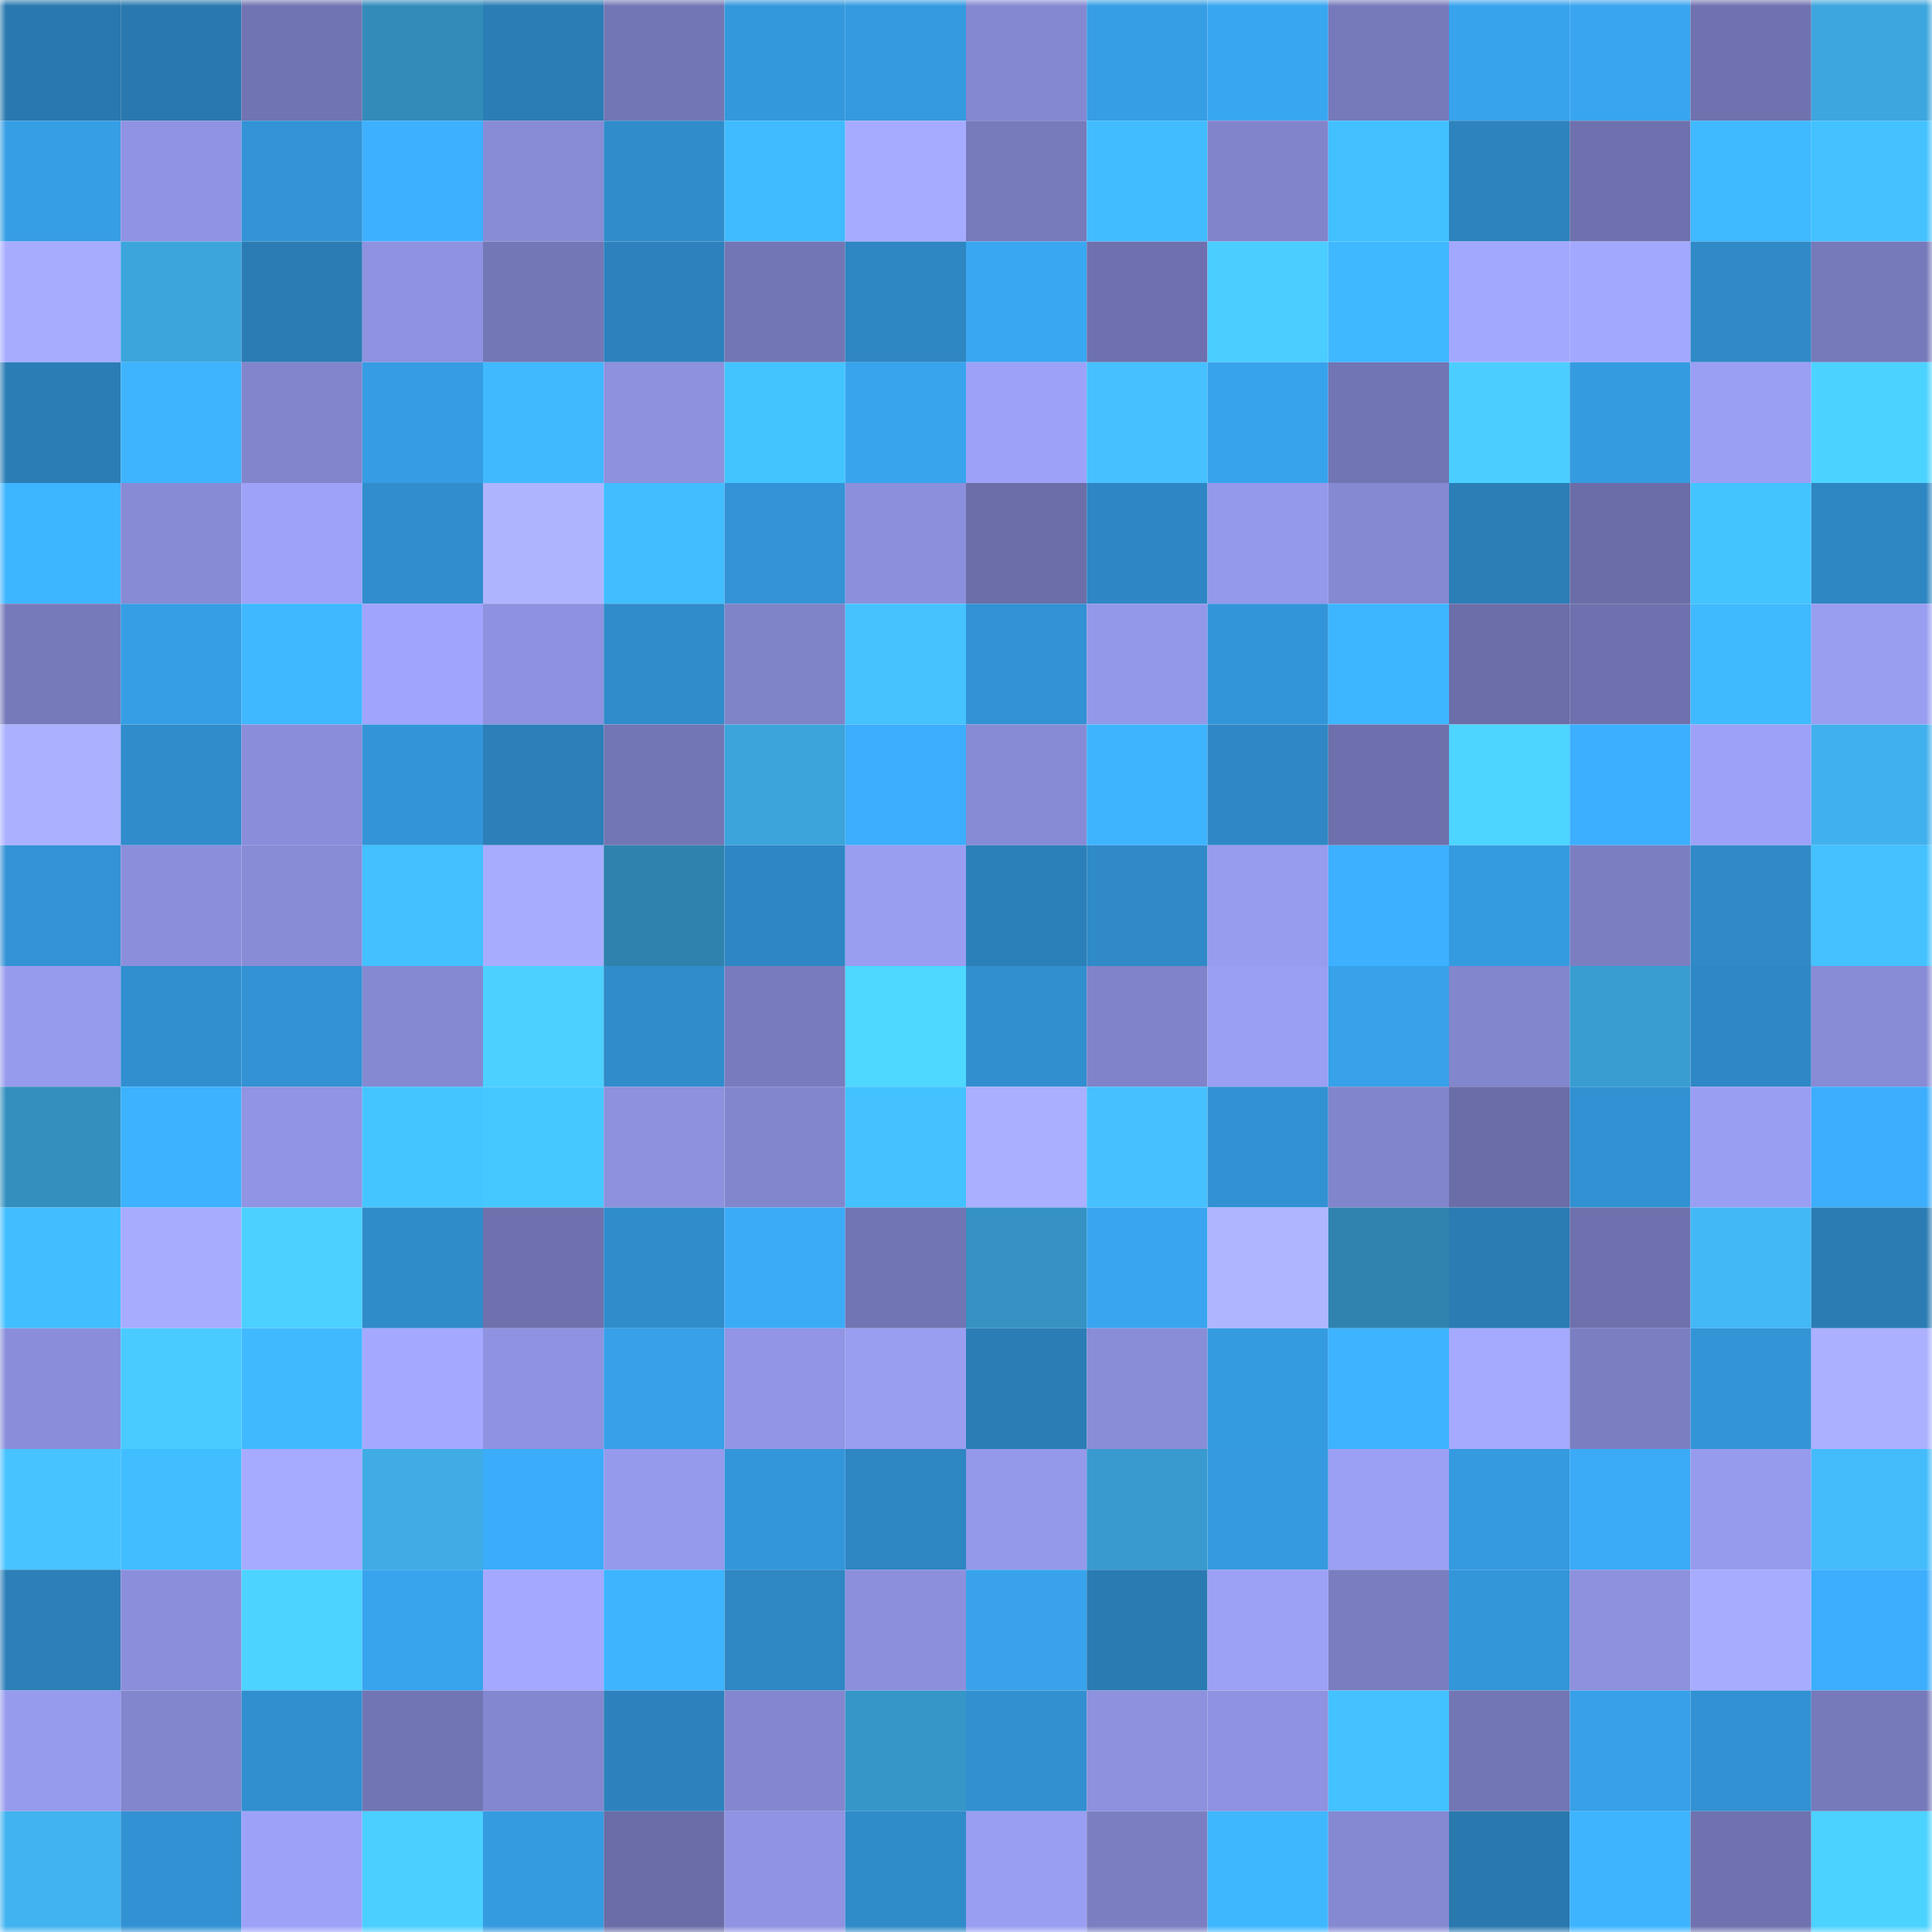 <svg viewBox="0 0 160 160" fill="none" role="img" xmlns="http://www.w3.org/2000/svg" width="240" height="240" name="ens%2Cnyc.ovr.eth"><mask id="1173568766" mask-type="alpha" maskUnits="userSpaceOnUse" x="0" y="0" width="160" height="160"><rect width="160" height="160" fill="#FFFFFF"></rect></mask><g mask="url(#1173568766)"><rect x="0" y="0" width="10" height="10" fill="#2978ae"></rect><rect x="10" y="0" width="10" height="10" fill="#2978ae"></rect><rect x="20" y="0" width="10" height="10" fill="#7174b2"></rect><rect x="30" y="0" width="10" height="10" fill="#338bba"></rect><rect x="40" y="0" width="10" height="10" fill="#2b7db5"></rect><rect x="50" y="0" width="10" height="10" fill="#7376b4"></rect><rect x="60" y="0" width="10" height="10" fill="#3498dc"></rect><rect x="70" y="0" width="10" height="10" fill="#359adf"></rect><rect x="80" y="0" width="10" height="10" fill="#8488d0"></rect><rect x="90" y="0" width="10" height="10" fill="#369ee5"></rect><rect x="100" y="0" width="10" height="10" fill="#39a6f1"></rect><rect x="110" y="0" width="10" height="10" fill="#7679ba"></rect><rect x="120" y="0" width="10" height="10" fill="#38a3ed"></rect><rect x="130" y="0" width="10" height="10" fill="#39a5f0"></rect><rect x="140" y="0" width="10" height="10" fill="#6f72af"></rect><rect x="150" y="0" width="10" height="10" fill="#3da6de"></rect><rect x="0" y="10" width="10" height="10" fill="#369ee5"></rect><rect x="10" y="10" width="10" height="10" fill="#8f93e2"></rect><rect x="20" y="10" width="10" height="10" fill="#3393d6"></rect><rect x="30" y="10" width="10" height="10" fill="#3db0ff"></rect><rect x="40" y="10" width="10" height="10" fill="#888bd6"></rect><rect x="50" y="10" width="10" height="10" fill="#308ccb"></rect><rect x="60" y="10" width="10" height="10" fill="#40bbff"></rect><rect x="70" y="10" width="10" height="10" fill="#a7abff"></rect><rect x="80" y="10" width="10" height="10" fill="#777abb"></rect><rect x="90" y="10" width="10" height="10" fill="#41bcff"></rect><rect x="100" y="10" width="10" height="10" fill="#8184cb"></rect><rect x="110" y="10" width="10" height="10" fill="#42c0ff"></rect><rect x="120" y="10" width="10" height="10" fill="#2d83bd"></rect><rect x="130" y="10" width="10" height="10" fill="#6e71ad"></rect><rect x="140" y="10" width="10" height="10" fill="#3fb9ff"></rect><rect x="150" y="10" width="10" height="10" fill="#43c2ff"></rect><rect x="0" y="20" width="10" height="10" fill="#a7acff"></rect><rect x="10" y="20" width="10" height="10" fill="#3ca5dc"></rect><rect x="20" y="20" width="10" height="10" fill="#2b7cb4"></rect><rect x="30" y="20" width="10" height="10" fill="#8e92e0"></rect><rect x="40" y="20" width="10" height="10" fill="#7477b6"></rect><rect x="50" y="20" width="10" height="10" fill="#2d82bd"></rect><rect x="60" y="20" width="10" height="10" fill="#7376b4"></rect><rect x="70" y="20" width="10" height="10" fill="#2e86c2"></rect><rect x="80" y="20" width="10" height="10" fill="#39a7f2"></rect><rect x="90" y="20" width="10" height="10" fill="#6e71ad"></rect><rect x="100" y="20" width="10" height="10" fill="#4bcdff"></rect><rect x="110" y="20" width="10" height="10" fill="#3fb8ff"></rect><rect x="120" y="20" width="10" height="10" fill="#a3a8ff"></rect><rect x="130" y="20" width="10" height="10" fill="#a3a8ff"></rect><rect x="140" y="20" width="10" height="10" fill="#308ac8"></rect><rect x="150" y="20" width="10" height="10" fill="#7679ba"></rect><rect x="0" y="30" width="10" height="10" fill="#2b7db5"></rect><rect x="10" y="30" width="10" height="10" fill="#3eb4ff"></rect><rect x="20" y="30" width="10" height="10" fill="#8285cc"></rect><rect x="30" y="30" width="10" height="10" fill="#369ce3"></rect><rect x="40" y="30" width="10" height="10" fill="#40b9ff"></rect><rect x="50" y="30" width="10" height="10" fill="#8d91de"></rect><rect x="60" y="30" width="10" height="10" fill="#43c4ff"></rect><rect x="70" y="30" width="10" height="10" fill="#38a4ee"></rect><rect x="80" y="30" width="10" height="10" fill="#9da2f8"></rect><rect x="90" y="30" width="10" height="10" fill="#46c0ff"></rect><rect x="100" y="30" width="10" height="10" fill="#38a3ed"></rect><rect x="110" y="30" width="10" height="10" fill="#7175b3"></rect><rect x="120" y="30" width="10" height="10" fill="#4bceff"></rect><rect x="130" y="30" width="10" height="10" fill="#359be1"></rect><rect x="140" y="30" width="10" height="10" fill="#9b9ff4"></rect><rect x="150" y="30" width="10" height="10" fill="#4cd2ff"></rect><rect x="0" y="40" width="10" height="10" fill="#3eb5ff"></rect><rect x="10" y="40" width="10" height="10" fill="#878ad4"></rect><rect x="20" y="40" width="10" height="10" fill="#9ea2f9"></rect><rect x="30" y="40" width="10" height="10" fill="#318dcd"></rect><rect x="40" y="40" width="10" height="10" fill="#afb4ff"></rect><rect x="50" y="40" width="10" height="10" fill="#41beff"></rect><rect x="60" y="40" width="10" height="10" fill="#3393d6"></rect><rect x="70" y="40" width="10" height="10" fill="#8c90dc"></rect><rect x="80" y="40" width="10" height="10" fill="#6b6ea9"></rect><rect x="90" y="40" width="10" height="10" fill="#2e87c4"></rect><rect x="100" y="40" width="10" height="10" fill="#9599eb"></rect><rect x="110" y="40" width="10" height="10" fill="#8589d2"></rect><rect x="120" y="40" width="10" height="10" fill="#2b7eb6"></rect><rect x="130" y="40" width="10" height="10" fill="#6a6da7"></rect><rect x="140" y="40" width="10" height="10" fill="#43c4ff"></rect><rect x="150" y="40" width="10" height="10" fill="#2e86c2"></rect><rect x="0" y="50" width="10" height="10" fill="#767aba"></rect><rect x="10" y="50" width="10" height="10" fill="#369ee5"></rect><rect x="20" y="50" width="10" height="10" fill="#3fb8ff"></rect><rect x="30" y="50" width="10" height="10" fill="#a0a4fc"></rect><rect x="40" y="50" width="10" height="10" fill="#8d91df"></rect><rect x="50" y="50" width="10" height="10" fill="#308ccb"></rect><rect x="60" y="50" width="10" height="10" fill="#7f83c8"></rect><rect x="70" y="50" width="10" height="10" fill="#46c2ff"></rect><rect x="80" y="50" width="10" height="10" fill="#3292d4"></rect><rect x="90" y="50" width="10" height="10" fill="#9498e9"></rect><rect x="100" y="50" width="10" height="10" fill="#3395d9"></rect><rect x="110" y="50" width="10" height="10" fill="#3eb5ff"></rect><rect x="120" y="50" width="10" height="10" fill="#6b6ea8"></rect><rect x="130" y="50" width="10" height="10" fill="#6e71ad"></rect><rect x="140" y="50" width="10" height="10" fill="#40baff"></rect><rect x="150" y="50" width="10" height="10" fill="#999ef1"></rect><rect x="0" y="60" width="10" height="10" fill="#abb0ff"></rect><rect x="10" y="60" width="10" height="10" fill="#308ccb"></rect><rect x="20" y="60" width="10" height="10" fill="#8a8dd9"></rect><rect x="30" y="60" width="10" height="10" fill="#3395d8"></rect><rect x="40" y="60" width="10" height="10" fill="#2c7fb8"></rect><rect x="50" y="60" width="10" height="10" fill="#7376b4"></rect><rect x="60" y="60" width="10" height="10" fill="#3ca4db"></rect><rect x="70" y="60" width="10" height="10" fill="#3caefc"></rect><rect x="80" y="60" width="10" height="10" fill="#878bd5"></rect><rect x="90" y="60" width="10" height="10" fill="#3eb4ff"></rect><rect x="100" y="60" width="10" height="10" fill="#2f88c5"></rect><rect x="110" y="60" width="10" height="10" fill="#6d70ac"></rect><rect x="120" y="60" width="10" height="10" fill="#4dd4ff"></rect><rect x="130" y="60" width="10" height="10" fill="#3caffe"></rect><rect x="140" y="60" width="10" height="10" fill="#9da1f7"></rect><rect x="150" y="60" width="10" height="10" fill="#41b1ed"></rect><rect x="0" y="70" width="10" height="10" fill="#3393d5"></rect><rect x="10" y="70" width="10" height="10" fill="#8b8fdb"></rect><rect x="20" y="70" width="10" height="10" fill="#888cd7"></rect><rect x="30" y="70" width="10" height="10" fill="#42c0ff"></rect><rect x="40" y="70" width="10" height="10" fill="#a8acff"></rect><rect x="50" y="70" width="10" height="10" fill="#2f82ad"></rect><rect x="60" y="70" width="10" height="10" fill="#2e87c4"></rect><rect x="70" y="70" width="10" height="10" fill="#999ef1"></rect><rect x="80" y="70" width="10" height="10" fill="#2c80b9"></rect><rect x="90" y="70" width="10" height="10" fill="#2f8ac7"></rect><rect x="100" y="70" width="10" height="10" fill="#989cef"></rect><rect x="110" y="70" width="10" height="10" fill="#3db0ff"></rect><rect x="120" y="70" width="10" height="10" fill="#359be1"></rect><rect x="130" y="70" width="10" height="10" fill="#7b7fc2"></rect><rect x="140" y="70" width="10" height="10" fill="#2f8ac7"></rect><rect x="150" y="70" width="10" height="10" fill="#43c2ff"></rect><rect x="0" y="80" width="10" height="10" fill="#979bed"></rect><rect x="10" y="80" width="10" height="10" fill="#318fcf"></rect><rect x="20" y="80" width="10" height="10" fill="#3292d3"></rect><rect x="30" y="80" width="10" height="10" fill="#8589d2"></rect><rect x="40" y="80" width="10" height="10" fill="#4cd0ff"></rect><rect x="50" y="80" width="10" height="10" fill="#308ccb"></rect><rect x="60" y="80" width="10" height="10" fill="#787bbd"></rect><rect x="70" y="80" width="10" height="10" fill="#4ed7ff"></rect><rect x="80" y="80" width="10" height="10" fill="#318fcf"></rect><rect x="90" y="80" width="10" height="10" fill="#8083c9"></rect><rect x="100" y="80" width="10" height="10" fill="#9b9ff4"></rect><rect x="110" y="80" width="10" height="10" fill="#37a1ea"></rect><rect x="120" y="80" width="10" height="10" fill="#8286cd"></rect><rect x="130" y="80" width="10" height="10" fill="#399dd1"></rect><rect x="140" y="80" width="10" height="10" fill="#2f88c6"></rect><rect x="150" y="80" width="10" height="10" fill="#888bd6"></rect><rect x="0" y="90" width="10" height="10" fill="#348fbf"></rect><rect x="10" y="90" width="10" height="10" fill="#3db2ff"></rect><rect x="20" y="90" width="10" height="10" fill="#9094e3"></rect><rect x="30" y="90" width="10" height="10" fill="#44c5ff"></rect><rect x="40" y="90" width="10" height="10" fill="#45c8ff"></rect><rect x="50" y="90" width="10" height="10" fill="#8d91de"></rect><rect x="60" y="90" width="10" height="10" fill="#8286cd"></rect><rect x="70" y="90" width="10" height="10" fill="#43c2ff"></rect><rect x="80" y="90" width="10" height="10" fill="#aaafff"></rect><rect x="90" y="90" width="10" height="10" fill="#46c0ff"></rect><rect x="100" y="90" width="10" height="10" fill="#3291d3"></rect><rect x="110" y="90" width="10" height="10" fill="#8185cb"></rect><rect x="120" y="90" width="10" height="10" fill="#6a6da7"></rect><rect x="130" y="90" width="10" height="10" fill="#3291d2"></rect><rect x="140" y="90" width="10" height="10" fill="#9a9ef2"></rect><rect x="150" y="90" width="10" height="10" fill="#3caefc"></rect><rect x="0" y="100" width="10" height="10" fill="#41beff"></rect><rect x="10" y="100" width="10" height="10" fill="#a8acff"></rect><rect x="20" y="100" width="10" height="10" fill="#4cd0ff"></rect><rect x="30" y="100" width="10" height="10" fill="#308bc9"></rect><rect x="40" y="100" width="10" height="10" fill="#6e71ad"></rect><rect x="50" y="100" width="10" height="10" fill="#308ccb"></rect><rect x="60" y="100" width="10" height="10" fill="#3babf8"></rect><rect x="70" y="100" width="10" height="10" fill="#7175b3"></rect><rect x="80" y="100" width="10" height="10" fill="#3592c3"></rect><rect x="90" y="100" width="10" height="10" fill="#39a5f0"></rect><rect x="100" y="100" width="10" height="10" fill="#b0b5ff"></rect><rect x="110" y="100" width="10" height="10" fill="#3083af"></rect><rect x="120" y="100" width="10" height="10" fill="#2b7cb3"></rect><rect x="130" y="100" width="10" height="10" fill="#6e71ad"></rect><rect x="140" y="100" width="10" height="10" fill="#43b8f6"></rect><rect x="150" y="100" width="10" height="10" fill="#2b7cb3"></rect><rect x="0" y="110" width="10" height="10" fill="#8a8eda"></rect><rect x="10" y="110" width="10" height="10" fill="#4acbff"></rect><rect x="20" y="110" width="10" height="10" fill="#40b9ff"></rect><rect x="30" y="110" width="10" height="10" fill="#a4a9ff"></rect><rect x="40" y="110" width="10" height="10" fill="#8e92e0"></rect><rect x="50" y="110" width="10" height="10" fill="#37a0e8"></rect><rect x="60" y="110" width="10" height="10" fill="#9195e4"></rect><rect x="70" y="110" width="10" height="10" fill="#999ef1"></rect><rect x="80" y="110" width="10" height="10" fill="#2b7db5"></rect><rect x="90" y="110" width="10" height="10" fill="#898dd7"></rect><rect x="100" y="110" width="10" height="10" fill="#359be0"></rect><rect x="110" y="110" width="10" height="10" fill="#3eb3ff"></rect><rect x="120" y="110" width="10" height="10" fill="#a5aaff"></rect><rect x="130" y="110" width="10" height="10" fill="#7b7fc2"></rect><rect x="140" y="110" width="10" height="10" fill="#3394d6"></rect><rect x="150" y="110" width="10" height="10" fill="#abb0ff"></rect><rect x="0" y="120" width="10" height="10" fill="#47c3ff"></rect><rect x="10" y="120" width="10" height="10" fill="#41beff"></rect><rect x="20" y="120" width="10" height="10" fill="#a6abff"></rect><rect x="30" y="120" width="10" height="10" fill="#3face5"></rect><rect x="40" y="120" width="10" height="10" fill="#3bacfa"></rect><rect x="50" y="120" width="10" height="10" fill="#969aec"></rect><rect x="60" y="120" width="10" height="10" fill="#3496da"></rect><rect x="70" y="120" width="10" height="10" fill="#2e86c2"></rect><rect x="80" y="120" width="10" height="10" fill="#9599ea"></rect><rect x="90" y="120" width="10" height="10" fill="#389ace"></rect><rect x="100" y="120" width="10" height="10" fill="#359adf"></rect><rect x="110" y="120" width="10" height="10" fill="#9ca0f5"></rect><rect x="120" y="120" width="10" height="10" fill="#359adf"></rect><rect x="130" y="120" width="10" height="10" fill="#3baaf7"></rect><rect x="140" y="120" width="10" height="10" fill="#979bee"></rect><rect x="150" y="120" width="10" height="10" fill="#44bcfb"></rect><rect x="0" y="130" width="10" height="10" fill="#2c7fb8"></rect><rect x="10" y="130" width="10" height="10" fill="#8b8fdb"></rect><rect x="20" y="130" width="10" height="10" fill="#4dd3ff"></rect><rect x="30" y="130" width="10" height="10" fill="#38a4ee"></rect><rect x="40" y="130" width="10" height="10" fill="#a4a8ff"></rect><rect x="50" y="130" width="10" height="10" fill="#3eb4ff"></rect><rect x="60" y="130" width="10" height="10" fill="#2f87c4"></rect><rect x="70" y="130" width="10" height="10" fill="#8c90dc"></rect><rect x="80" y="130" width="10" height="10" fill="#38a3ec"></rect><rect x="90" y="130" width="10" height="10" fill="#2a7bb2"></rect><rect x="100" y="130" width="10" height="10" fill="#9ca1f6"></rect><rect x="110" y="130" width="10" height="10" fill="#7a7ec1"></rect><rect x="120" y="130" width="10" height="10" fill="#3396d9"></rect><rect x="130" y="130" width="10" height="10" fill="#8d91de"></rect><rect x="140" y="130" width="10" height="10" fill="#a7acff"></rect><rect x="150" y="130" width="10" height="10" fill="#3caefc"></rect><rect x="0" y="140" width="10" height="10" fill="#979bed"></rect><rect x="10" y="140" width="10" height="10" fill="#8286cd"></rect><rect x="20" y="140" width="10" height="10" fill="#318fcf"></rect><rect x="30" y="140" width="10" height="10" fill="#7175b3"></rect><rect x="40" y="140" width="10" height="10" fill="#8387cf"></rect><rect x="50" y="140" width="10" height="10" fill="#2d82bd"></rect><rect x="60" y="140" width="10" height="10" fill="#8487cf"></rect><rect x="70" y="140" width="10" height="10" fill="#3796c8"></rect><rect x="80" y="140" width="10" height="10" fill="#3290d1"></rect><rect x="90" y="140" width="10" height="10" fill="#8d91de"></rect><rect x="100" y="140" width="10" height="10" fill="#8e92e0"></rect><rect x="110" y="140" width="10" height="10" fill="#43c2ff"></rect><rect x="120" y="140" width="10" height="10" fill="#7376b4"></rect><rect x="130" y="140" width="10" height="10" fill="#37a0e8"></rect><rect x="140" y="140" width="10" height="10" fill="#3291d2"></rect><rect x="150" y="140" width="10" height="10" fill="#7679ba"></rect><rect x="0" y="150" width="10" height="10" fill="#41b3ef"></rect><rect x="10" y="150" width="10" height="10" fill="#3291d2"></rect><rect x="20" y="150" width="10" height="10" fill="#9da2f8"></rect><rect x="30" y="150" width="10" height="10" fill="#4bcfff"></rect><rect x="40" y="150" width="10" height="10" fill="#359be0"></rect><rect x="50" y="150" width="10" height="10" fill="#6a6da7"></rect><rect x="60" y="150" width="10" height="10" fill="#8f93e2"></rect><rect x="70" y="150" width="10" height="10" fill="#308bc9"></rect><rect x="80" y="150" width="10" height="10" fill="#9a9ef2"></rect><rect x="90" y="150" width="10" height="10" fill="#7b7fc2"></rect><rect x="100" y="150" width="10" height="10" fill="#3fb7ff"></rect><rect x="110" y="150" width="10" height="10" fill="#8589d2"></rect><rect x="120" y="150" width="10" height="10" fill="#2978ae"></rect><rect x="130" y="150" width="10" height="10" fill="#3eb4ff"></rect><rect x="140" y="150" width="10" height="10" fill="#6f72af"></rect><rect x="150" y="150" width="10" height="10" fill="#4cd2ff"></rect></g></svg>